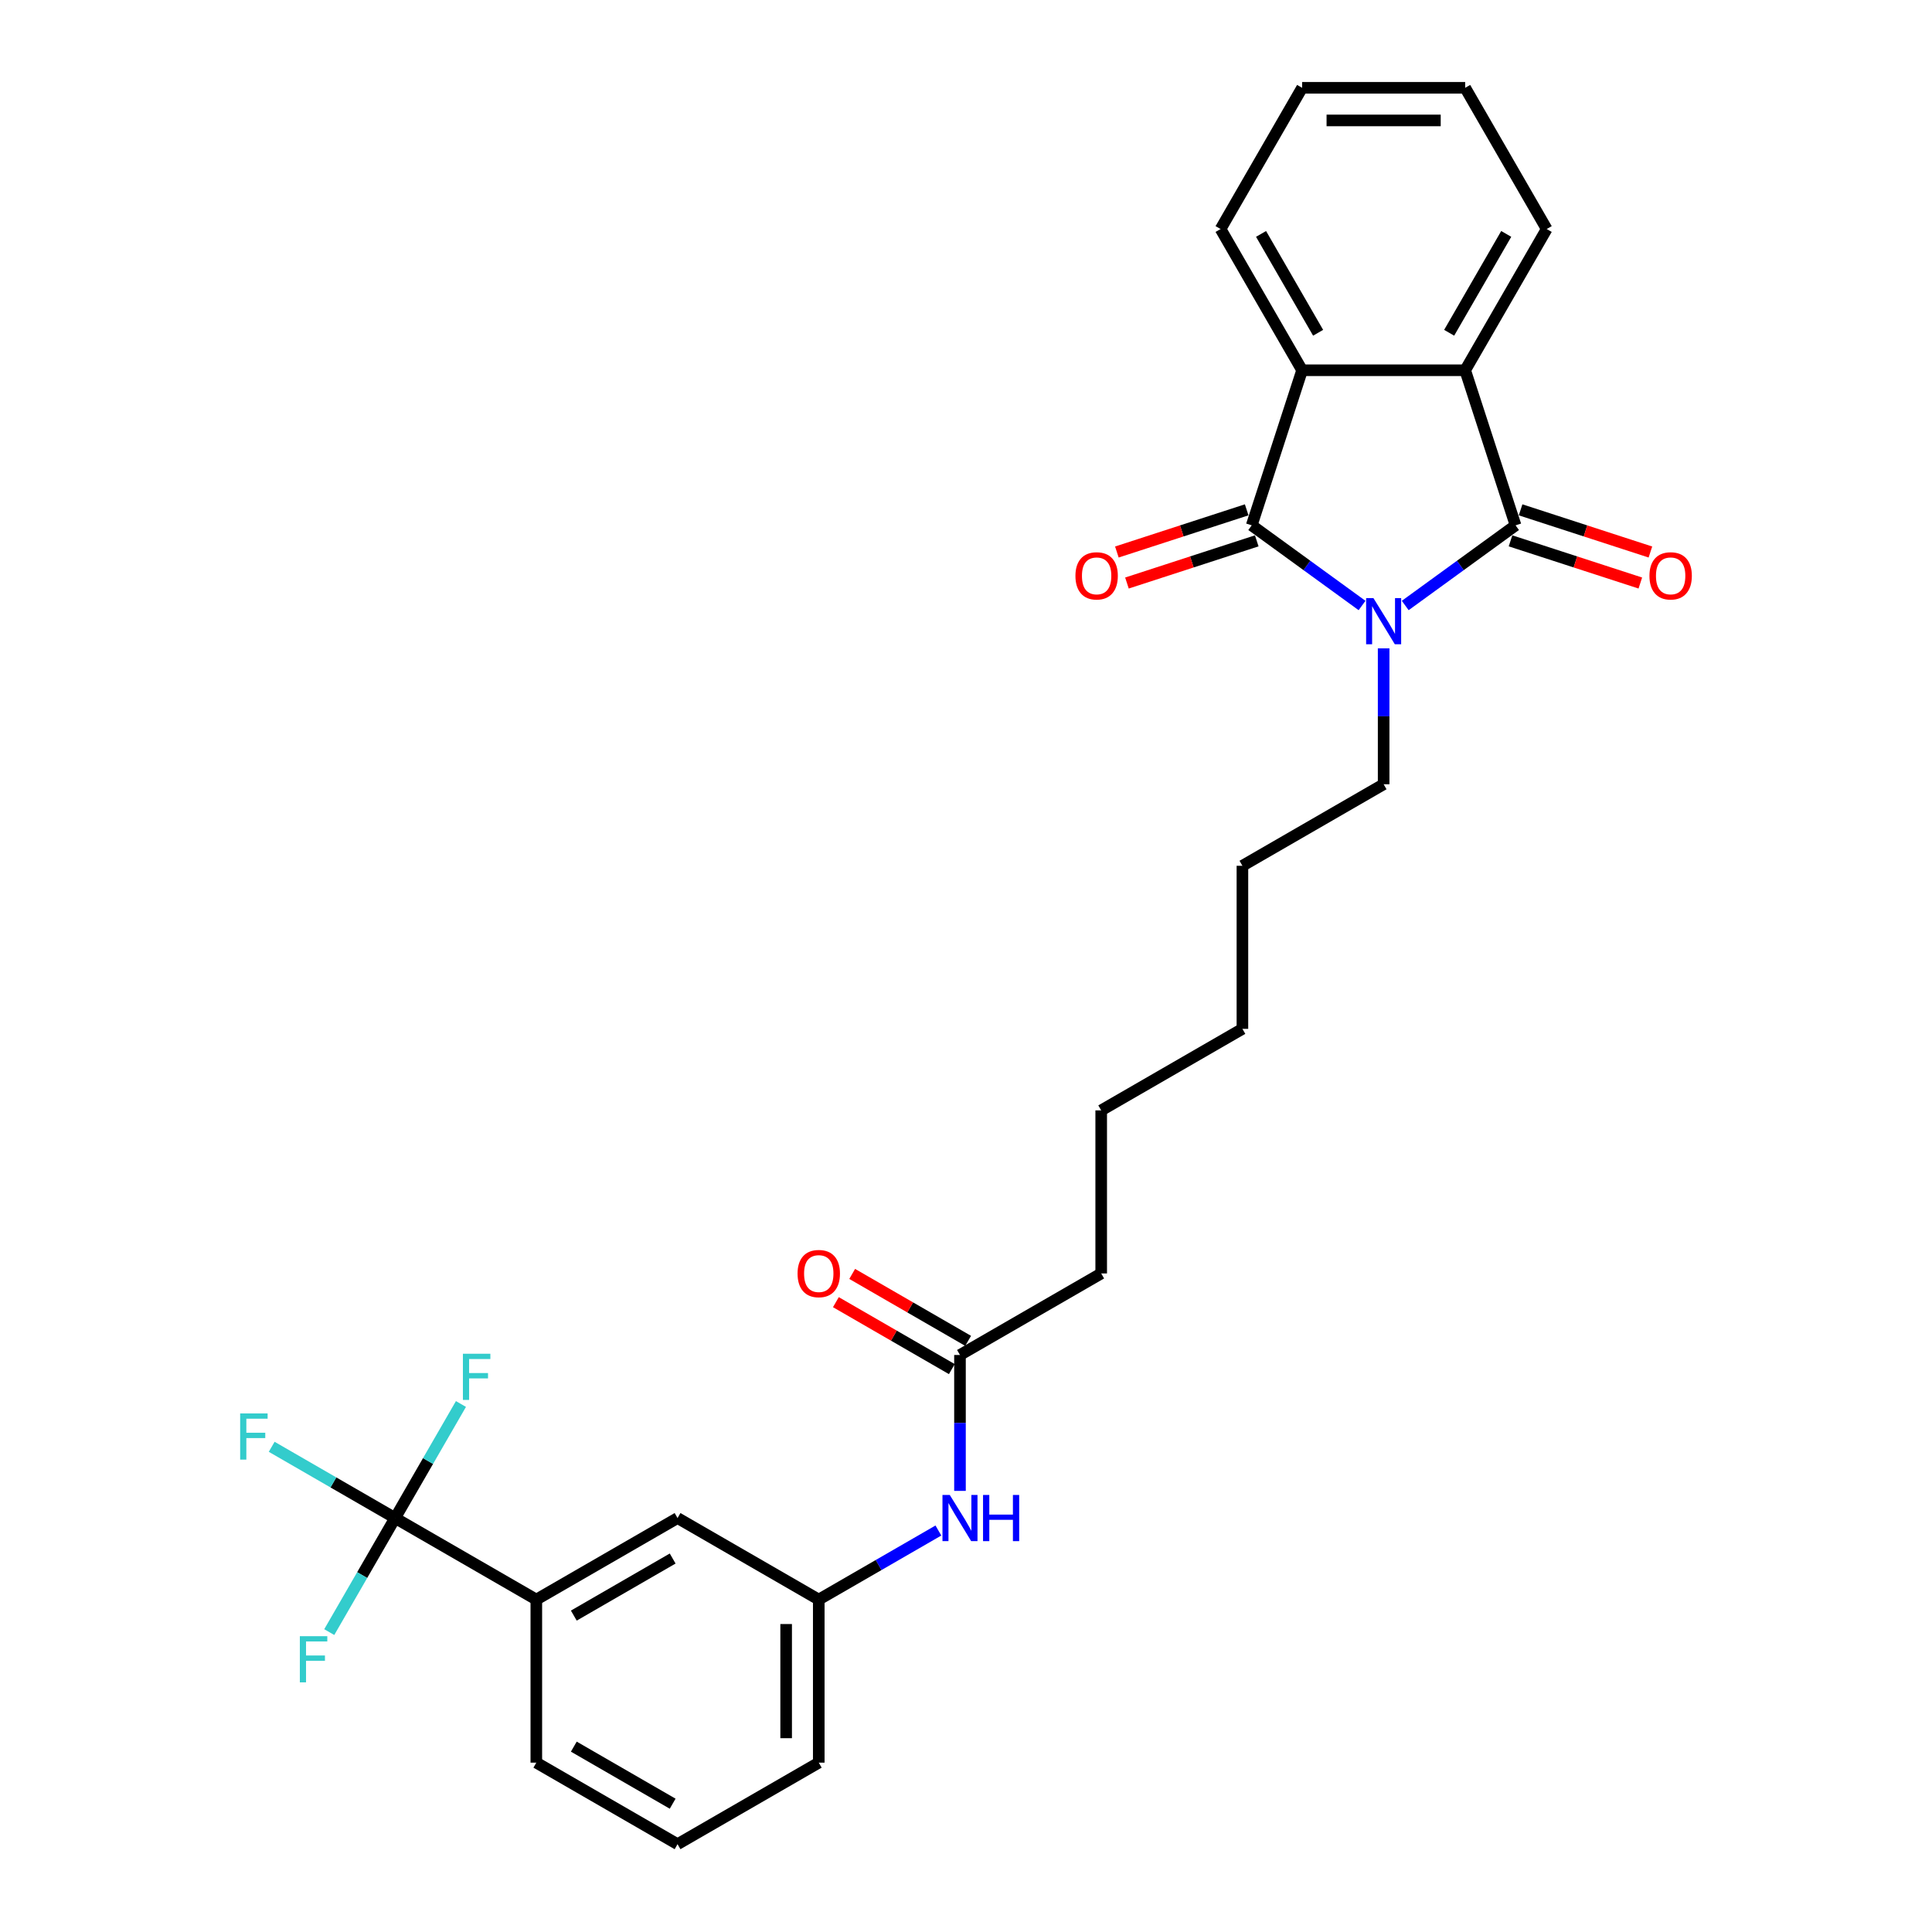 <?xml version='1.0' encoding='iso-8859-1'?>
<svg version='1.1' baseProfile='full'
              xmlns='http://www.w3.org/2000/svg'
                      xmlns:rdkit='http://www.rdkit.org/xml'
                      xmlns:xlink='http://www.w3.org/1999/xlink'
                  xml:space='preserve'
width='1000px' height='1000px' viewBox='0 0 1000 1000'>
<!-- END OF HEADER -->
<rect style='opacity:1.0;fill:#FFFFFF;stroke:none' width='1000' height='1000' x='0' y='0'> </rect>
<path class='bond-0' d='M 704.994,313.407 L 676.44,292.661' style='fill:none;fill-rule:evenodd;stroke:#0000FF;stroke-width:6px;stroke-linecap:butt;stroke-linejoin:miter;stroke-opacity:1' />
<path class='bond-0' d='M 676.44,292.661 L 647.886,271.916' style='fill:none;fill-rule:evenodd;stroke:#000000;stroke-width:6px;stroke-linecap:butt;stroke-linejoin:miter;stroke-opacity:1' />
<path class='bond-1' d='M 727.344,313.407 L 755.898,292.661' style='fill:none;fill-rule:evenodd;stroke:#0000FF;stroke-width:6px;stroke-linecap:butt;stroke-linejoin:miter;stroke-opacity:1' />
<path class='bond-1' d='M 755.898,292.661 L 784.452,271.916' style='fill:none;fill-rule:evenodd;stroke:#000000;stroke-width:6px;stroke-linecap:butt;stroke-linejoin:miter;stroke-opacity:1' />
<path class='bond-16' d='M 716.169,335.588 L 716.169,370.758' style='fill:none;fill-rule:evenodd;stroke:#0000FF;stroke-width:6px;stroke-linecap:butt;stroke-linejoin:miter;stroke-opacity:1' />
<path class='bond-16' d='M 716.169,370.758 L 716.169,405.929' style='fill:none;fill-rule:evenodd;stroke:#000000;stroke-width:6px;stroke-linecap:butt;stroke-linejoin:miter;stroke-opacity:1' />
<path class='bond-2' d='M 647.886,271.916 L 673.968,191.644' style='fill:none;fill-rule:evenodd;stroke:#000000;stroke-width:6px;stroke-linecap:butt;stroke-linejoin:miter;stroke-opacity:1' />
<path class='bond-7' d='M 645.278,263.889 L 611.683,274.804' style='fill:none;fill-rule:evenodd;stroke:#000000;stroke-width:6px;stroke-linecap:butt;stroke-linejoin:miter;stroke-opacity:1' />
<path class='bond-7' d='M 611.683,274.804 L 578.088,285.72' style='fill:none;fill-rule:evenodd;stroke:#FF0000;stroke-width:6px;stroke-linecap:butt;stroke-linejoin:miter;stroke-opacity:1' />
<path class='bond-7' d='M 650.494,279.943 L 616.899,290.858' style='fill:none;fill-rule:evenodd;stroke:#000000;stroke-width:6px;stroke-linecap:butt;stroke-linejoin:miter;stroke-opacity:1' />
<path class='bond-7' d='M 616.899,290.858 L 583.305,301.774' style='fill:none;fill-rule:evenodd;stroke:#FF0000;stroke-width:6px;stroke-linecap:butt;stroke-linejoin:miter;stroke-opacity:1' />
<path class='bond-3' d='M 784.452,271.916 L 758.37,191.644' style='fill:none;fill-rule:evenodd;stroke:#000000;stroke-width:6px;stroke-linecap:butt;stroke-linejoin:miter;stroke-opacity:1' />
<path class='bond-6' d='M 781.844,279.943 L 815.438,290.858' style='fill:none;fill-rule:evenodd;stroke:#000000;stroke-width:6px;stroke-linecap:butt;stroke-linejoin:miter;stroke-opacity:1' />
<path class='bond-6' d='M 815.438,290.858 L 849.033,301.774' style='fill:none;fill-rule:evenodd;stroke:#FF0000;stroke-width:6px;stroke-linecap:butt;stroke-linejoin:miter;stroke-opacity:1' />
<path class='bond-6' d='M 787.06,263.889 L 820.655,274.804' style='fill:none;fill-rule:evenodd;stroke:#000000;stroke-width:6px;stroke-linecap:butt;stroke-linejoin:miter;stroke-opacity:1' />
<path class='bond-6' d='M 820.655,274.804 L 854.249,285.72' style='fill:none;fill-rule:evenodd;stroke:#FF0000;stroke-width:6px;stroke-linecap:butt;stroke-linejoin:miter;stroke-opacity:1' />
<path class='bond-18' d='M 673.968,191.644 L 631.766,118.549' style='fill:none;fill-rule:evenodd;stroke:#000000;stroke-width:6px;stroke-linecap:butt;stroke-linejoin:miter;stroke-opacity:1' />
<path class='bond-18' d='M 682.256,172.24 L 652.715,121.073' style='fill:none;fill-rule:evenodd;stroke:#000000;stroke-width:6px;stroke-linecap:butt;stroke-linejoin:miter;stroke-opacity:1' />
<path class='bond-28' d='M 673.968,191.644 L 758.37,191.644' style='fill:none;fill-rule:evenodd;stroke:#000000;stroke-width:6px;stroke-linecap:butt;stroke-linejoin:miter;stroke-opacity:1' />
<path class='bond-17' d='M 758.37,191.644 L 800.571,118.549' style='fill:none;fill-rule:evenodd;stroke:#000000;stroke-width:6px;stroke-linecap:butt;stroke-linejoin:miter;stroke-opacity:1' />
<path class='bond-17' d='M 750.081,172.24 L 779.622,121.073' style='fill:none;fill-rule:evenodd;stroke:#000000;stroke-width:6px;stroke-linecap:butt;stroke-linejoin:miter;stroke-opacity:1' />
<path class='bond-4' d='M 204.506,785.74 L 277.6,827.942' style='fill:none;fill-rule:evenodd;stroke:#000000;stroke-width:6px;stroke-linecap:butt;stroke-linejoin:miter;stroke-opacity:1' />
<path class='bond-13' d='M 204.506,785.74 L 172.567,767.3' style='fill:none;fill-rule:evenodd;stroke:#000000;stroke-width:6px;stroke-linecap:butt;stroke-linejoin:miter;stroke-opacity:1' />
<path class='bond-13' d='M 172.567,767.3 L 140.628,748.86' style='fill:none;fill-rule:evenodd;stroke:#33CCCC;stroke-width:6px;stroke-linecap:butt;stroke-linejoin:miter;stroke-opacity:1' />
<path class='bond-14' d='M 204.506,785.74 L 221.547,756.224' style='fill:none;fill-rule:evenodd;stroke:#000000;stroke-width:6px;stroke-linecap:butt;stroke-linejoin:miter;stroke-opacity:1' />
<path class='bond-14' d='M 221.547,756.224 L 238.588,726.707' style='fill:none;fill-rule:evenodd;stroke:#33CCCC;stroke-width:6px;stroke-linecap:butt;stroke-linejoin:miter;stroke-opacity:1' />
<path class='bond-15' d='M 204.506,785.74 L 187.464,815.257' style='fill:none;fill-rule:evenodd;stroke:#000000;stroke-width:6px;stroke-linecap:butt;stroke-linejoin:miter;stroke-opacity:1' />
<path class='bond-15' d='M 187.464,815.257 L 170.423,844.774' style='fill:none;fill-rule:evenodd;stroke:#33CCCC;stroke-width:6px;stroke-linecap:butt;stroke-linejoin:miter;stroke-opacity:1' />
<path class='bond-5' d='M 277.6,827.942 L 350.695,785.74' style='fill:none;fill-rule:evenodd;stroke:#000000;stroke-width:6px;stroke-linecap:butt;stroke-linejoin:miter;stroke-opacity:1' />
<path class='bond-5' d='M 297.005,836.23 L 348.171,806.689' style='fill:none;fill-rule:evenodd;stroke:#000000;stroke-width:6px;stroke-linecap:butt;stroke-linejoin:miter;stroke-opacity:1' />
<path class='bond-30' d='M 277.6,827.942 L 277.6,912.344' style='fill:none;fill-rule:evenodd;stroke:#000000;stroke-width:6px;stroke-linecap:butt;stroke-linejoin:miter;stroke-opacity:1' />
<path class='bond-8' d='M 496.885,701.338 L 569.979,659.136' style='fill:none;fill-rule:evenodd;stroke:#000000;stroke-width:6px;stroke-linecap:butt;stroke-linejoin:miter;stroke-opacity:1' />
<path class='bond-9' d='M 496.885,701.338 L 496.885,736.508' style='fill:none;fill-rule:evenodd;stroke:#000000;stroke-width:6px;stroke-linecap:butt;stroke-linejoin:miter;stroke-opacity:1' />
<path class='bond-9' d='M 496.885,736.508 L 496.885,771.679' style='fill:none;fill-rule:evenodd;stroke:#0000FF;stroke-width:6px;stroke-linecap:butt;stroke-linejoin:miter;stroke-opacity:1' />
<path class='bond-12' d='M 501.105,694.028 L 471.099,676.704' style='fill:none;fill-rule:evenodd;stroke:#000000;stroke-width:6px;stroke-linecap:butt;stroke-linejoin:miter;stroke-opacity:1' />
<path class='bond-12' d='M 471.099,676.704 L 441.092,659.38' style='fill:none;fill-rule:evenodd;stroke:#FF0000;stroke-width:6px;stroke-linecap:butt;stroke-linejoin:miter;stroke-opacity:1' />
<path class='bond-12' d='M 492.664,708.647 L 462.658,691.323' style='fill:none;fill-rule:evenodd;stroke:#000000;stroke-width:6px;stroke-linecap:butt;stroke-linejoin:miter;stroke-opacity:1' />
<path class='bond-12' d='M 462.658,691.323 L 432.652,673.999' style='fill:none;fill-rule:evenodd;stroke:#FF0000;stroke-width:6px;stroke-linecap:butt;stroke-linejoin:miter;stroke-opacity:1' />
<path class='bond-11' d='M 485.71,792.192 L 454.75,810.067' style='fill:none;fill-rule:evenodd;stroke:#0000FF;stroke-width:6px;stroke-linecap:butt;stroke-linejoin:miter;stroke-opacity:1' />
<path class='bond-11' d='M 454.75,810.067 L 423.79,827.942' style='fill:none;fill-rule:evenodd;stroke:#000000;stroke-width:6px;stroke-linecap:butt;stroke-linejoin:miter;stroke-opacity:1' />
<path class='bond-10' d='M 350.695,785.74 L 423.79,827.942' style='fill:none;fill-rule:evenodd;stroke:#000000;stroke-width:6px;stroke-linecap:butt;stroke-linejoin:miter;stroke-opacity:1' />
<path class='bond-22' d='M 423.79,827.942 L 423.79,912.344' style='fill:none;fill-rule:evenodd;stroke:#000000;stroke-width:6px;stroke-linecap:butt;stroke-linejoin:miter;stroke-opacity:1' />
<path class='bond-22' d='M 406.909,840.602 L 406.909,899.684' style='fill:none;fill-rule:evenodd;stroke:#000000;stroke-width:6px;stroke-linecap:butt;stroke-linejoin:miter;stroke-opacity:1' />
<path class='bond-23' d='M 716.169,405.929 L 643.074,448.13' style='fill:none;fill-rule:evenodd;stroke:#000000;stroke-width:6px;stroke-linecap:butt;stroke-linejoin:miter;stroke-opacity:1' />
<path class='bond-26' d='M 800.571,118.549 L 758.37,45.455' style='fill:none;fill-rule:evenodd;stroke:#000000;stroke-width:6px;stroke-linecap:butt;stroke-linejoin:miter;stroke-opacity:1' />
<path class='bond-27' d='M 631.766,118.549 L 673.968,45.455' style='fill:none;fill-rule:evenodd;stroke:#000000;stroke-width:6px;stroke-linecap:butt;stroke-linejoin:miter;stroke-opacity:1' />
<path class='bond-19' d='M 277.6,912.344 L 350.695,954.545' style='fill:none;fill-rule:evenodd;stroke:#000000;stroke-width:6px;stroke-linecap:butt;stroke-linejoin:miter;stroke-opacity:1' />
<path class='bond-19' d='M 297.005,904.055 L 348.171,933.596' style='fill:none;fill-rule:evenodd;stroke:#000000;stroke-width:6px;stroke-linecap:butt;stroke-linejoin:miter;stroke-opacity:1' />
<path class='bond-20' d='M 350.695,954.545 L 423.79,912.344' style='fill:none;fill-rule:evenodd;stroke:#000000;stroke-width:6px;stroke-linecap:butt;stroke-linejoin:miter;stroke-opacity:1' />
<path class='bond-21' d='M 569.979,659.136 L 569.979,574.734' style='fill:none;fill-rule:evenodd;stroke:#000000;stroke-width:6px;stroke-linecap:butt;stroke-linejoin:miter;stroke-opacity:1' />
<path class='bond-25' d='M 643.074,448.13 L 643.074,532.533' style='fill:none;fill-rule:evenodd;stroke:#000000;stroke-width:6px;stroke-linecap:butt;stroke-linejoin:miter;stroke-opacity:1' />
<path class='bond-24' d='M 569.979,574.734 L 643.074,532.533' style='fill:none;fill-rule:evenodd;stroke:#000000;stroke-width:6px;stroke-linecap:butt;stroke-linejoin:miter;stroke-opacity:1' />
<path class='bond-29' d='M 758.37,45.455 L 673.968,45.455' style='fill:none;fill-rule:evenodd;stroke:#000000;stroke-width:6px;stroke-linecap:butt;stroke-linejoin:miter;stroke-opacity:1' />
<path class='bond-29' d='M 745.71,62.335 L 686.628,62.335' style='fill:none;fill-rule:evenodd;stroke:#000000;stroke-width:6px;stroke-linecap:butt;stroke-linejoin:miter;stroke-opacity:1' />
<path  class='atom-0' d='M 710.885 309.575
L 718.718 322.235
Q 719.494 323.484, 720.743 325.746
Q 721.993 328.008, 722.06 328.143
L 722.06 309.575
L 725.234 309.575
L 725.234 333.478
L 721.959 333.478
L 713.552 319.636
Q 712.573 318.015, 711.527 316.158
Q 710.514 314.301, 710.21 313.727
L 710.21 333.478
L 707.104 333.478
L 707.104 309.575
L 710.885 309.575
' fill='#0000FF'/>
<path  class='atom-7' d='M 853.751 298.065
Q 853.751 292.326, 856.587 289.118
Q 859.423 285.911, 864.724 285.911
Q 870.024 285.911, 872.86 289.118
Q 875.696 292.326, 875.696 298.065
Q 875.696 303.872, 872.826 307.18
Q 869.957 310.455, 864.724 310.455
Q 859.457 310.455, 856.587 307.18
Q 853.751 303.906, 853.751 298.065
M 864.724 307.754
Q 868.37 307.754, 870.328 305.324
Q 872.32 302.859, 872.32 298.065
Q 872.32 293.372, 870.328 291.009
Q 868.37 288.612, 864.724 288.612
Q 861.077 288.612, 859.085 290.975
Q 857.127 293.338, 857.127 298.065
Q 857.127 302.893, 859.085 305.324
Q 861.077 307.754, 864.724 307.754
' fill='#FF0000'/>
<path  class='atom-8' d='M 556.642 298.065
Q 556.642 292.326, 559.478 289.118
Q 562.314 285.911, 567.614 285.911
Q 572.915 285.911, 575.751 289.118
Q 578.586 292.326, 578.586 298.065
Q 578.586 303.872, 575.717 307.18
Q 572.847 310.455, 567.614 310.455
Q 562.347 310.455, 559.478 307.18
Q 556.642 303.906, 556.642 298.065
M 567.614 307.754
Q 571.26 307.754, 573.218 305.324
Q 575.21 302.859, 575.21 298.065
Q 575.21 293.372, 573.218 291.009
Q 571.26 288.612, 567.614 288.612
Q 563.968 288.612, 561.976 290.975
Q 560.018 293.338, 560.018 298.065
Q 560.018 302.893, 561.976 305.324
Q 563.968 307.754, 567.614 307.754
' fill='#FF0000'/>
<path  class='atom-10' d='M 491.601 773.789
L 499.434 786.449
Q 500.21 787.698, 501.459 789.96
Q 502.708 792.222, 502.776 792.357
L 502.776 773.789
L 505.949 773.789
L 505.949 797.692
L 502.675 797.692
L 494.268 783.85
Q 493.289 782.229, 492.242 780.372
Q 491.23 778.515, 490.926 777.942
L 490.926 797.692
L 487.82 797.692
L 487.82 773.789
L 491.601 773.789
' fill='#0000FF'/>
<path  class='atom-10' d='M 508.819 773.789
L 512.06 773.789
L 512.06 783.951
L 524.282 783.951
L 524.282 773.789
L 527.523 773.789
L 527.523 797.692
L 524.282 797.692
L 524.282 786.652
L 512.06 786.652
L 512.06 797.692
L 508.819 797.692
L 508.819 773.789
' fill='#0000FF'/>
<path  class='atom-13' d='M 412.817 659.204
Q 412.817 653.465, 415.653 650.257
Q 418.489 647.05, 423.79 647.05
Q 429.09 647.05, 431.926 650.257
Q 434.762 653.465, 434.762 659.204
Q 434.762 665.011, 431.892 668.319
Q 429.023 671.594, 423.79 671.594
Q 418.523 671.594, 415.653 668.319
Q 412.817 665.045, 412.817 659.204
M 423.79 668.893
Q 427.436 668.893, 429.394 666.463
Q 431.386 663.998, 431.386 659.204
Q 431.386 654.511, 429.394 652.148
Q 427.436 649.751, 423.79 649.751
Q 420.144 649.751, 418.152 652.114
Q 416.194 654.477, 416.194 659.204
Q 416.194 664.032, 418.152 666.463
Q 420.144 668.893, 423.79 668.893
' fill='#FF0000'/>
<path  class='atom-14' d='M 124.304 731.588
L 138.517 731.588
L 138.517 734.322
L 127.511 734.322
L 127.511 741.581
L 137.302 741.581
L 137.302 744.349
L 127.511 744.349
L 127.511 755.49
L 124.304 755.49
L 124.304 731.588
' fill='#33CCCC'/>
<path  class='atom-15' d='M 239.6 700.694
L 253.814 700.694
L 253.814 703.429
L 242.807 703.429
L 242.807 710.687
L 252.598 710.687
L 252.598 713.456
L 242.807 713.456
L 242.807 724.597
L 239.6 724.597
L 239.6 700.694
' fill='#33CCCC'/>
<path  class='atom-16' d='M 155.198 846.884
L 169.411 846.884
L 169.411 849.618
L 158.405 849.618
L 158.405 856.877
L 168.196 856.877
L 168.196 859.645
L 158.405 859.645
L 158.405 870.786
L 155.198 870.786
L 155.198 846.884
' fill='#33CCCC'/>
</svg>
